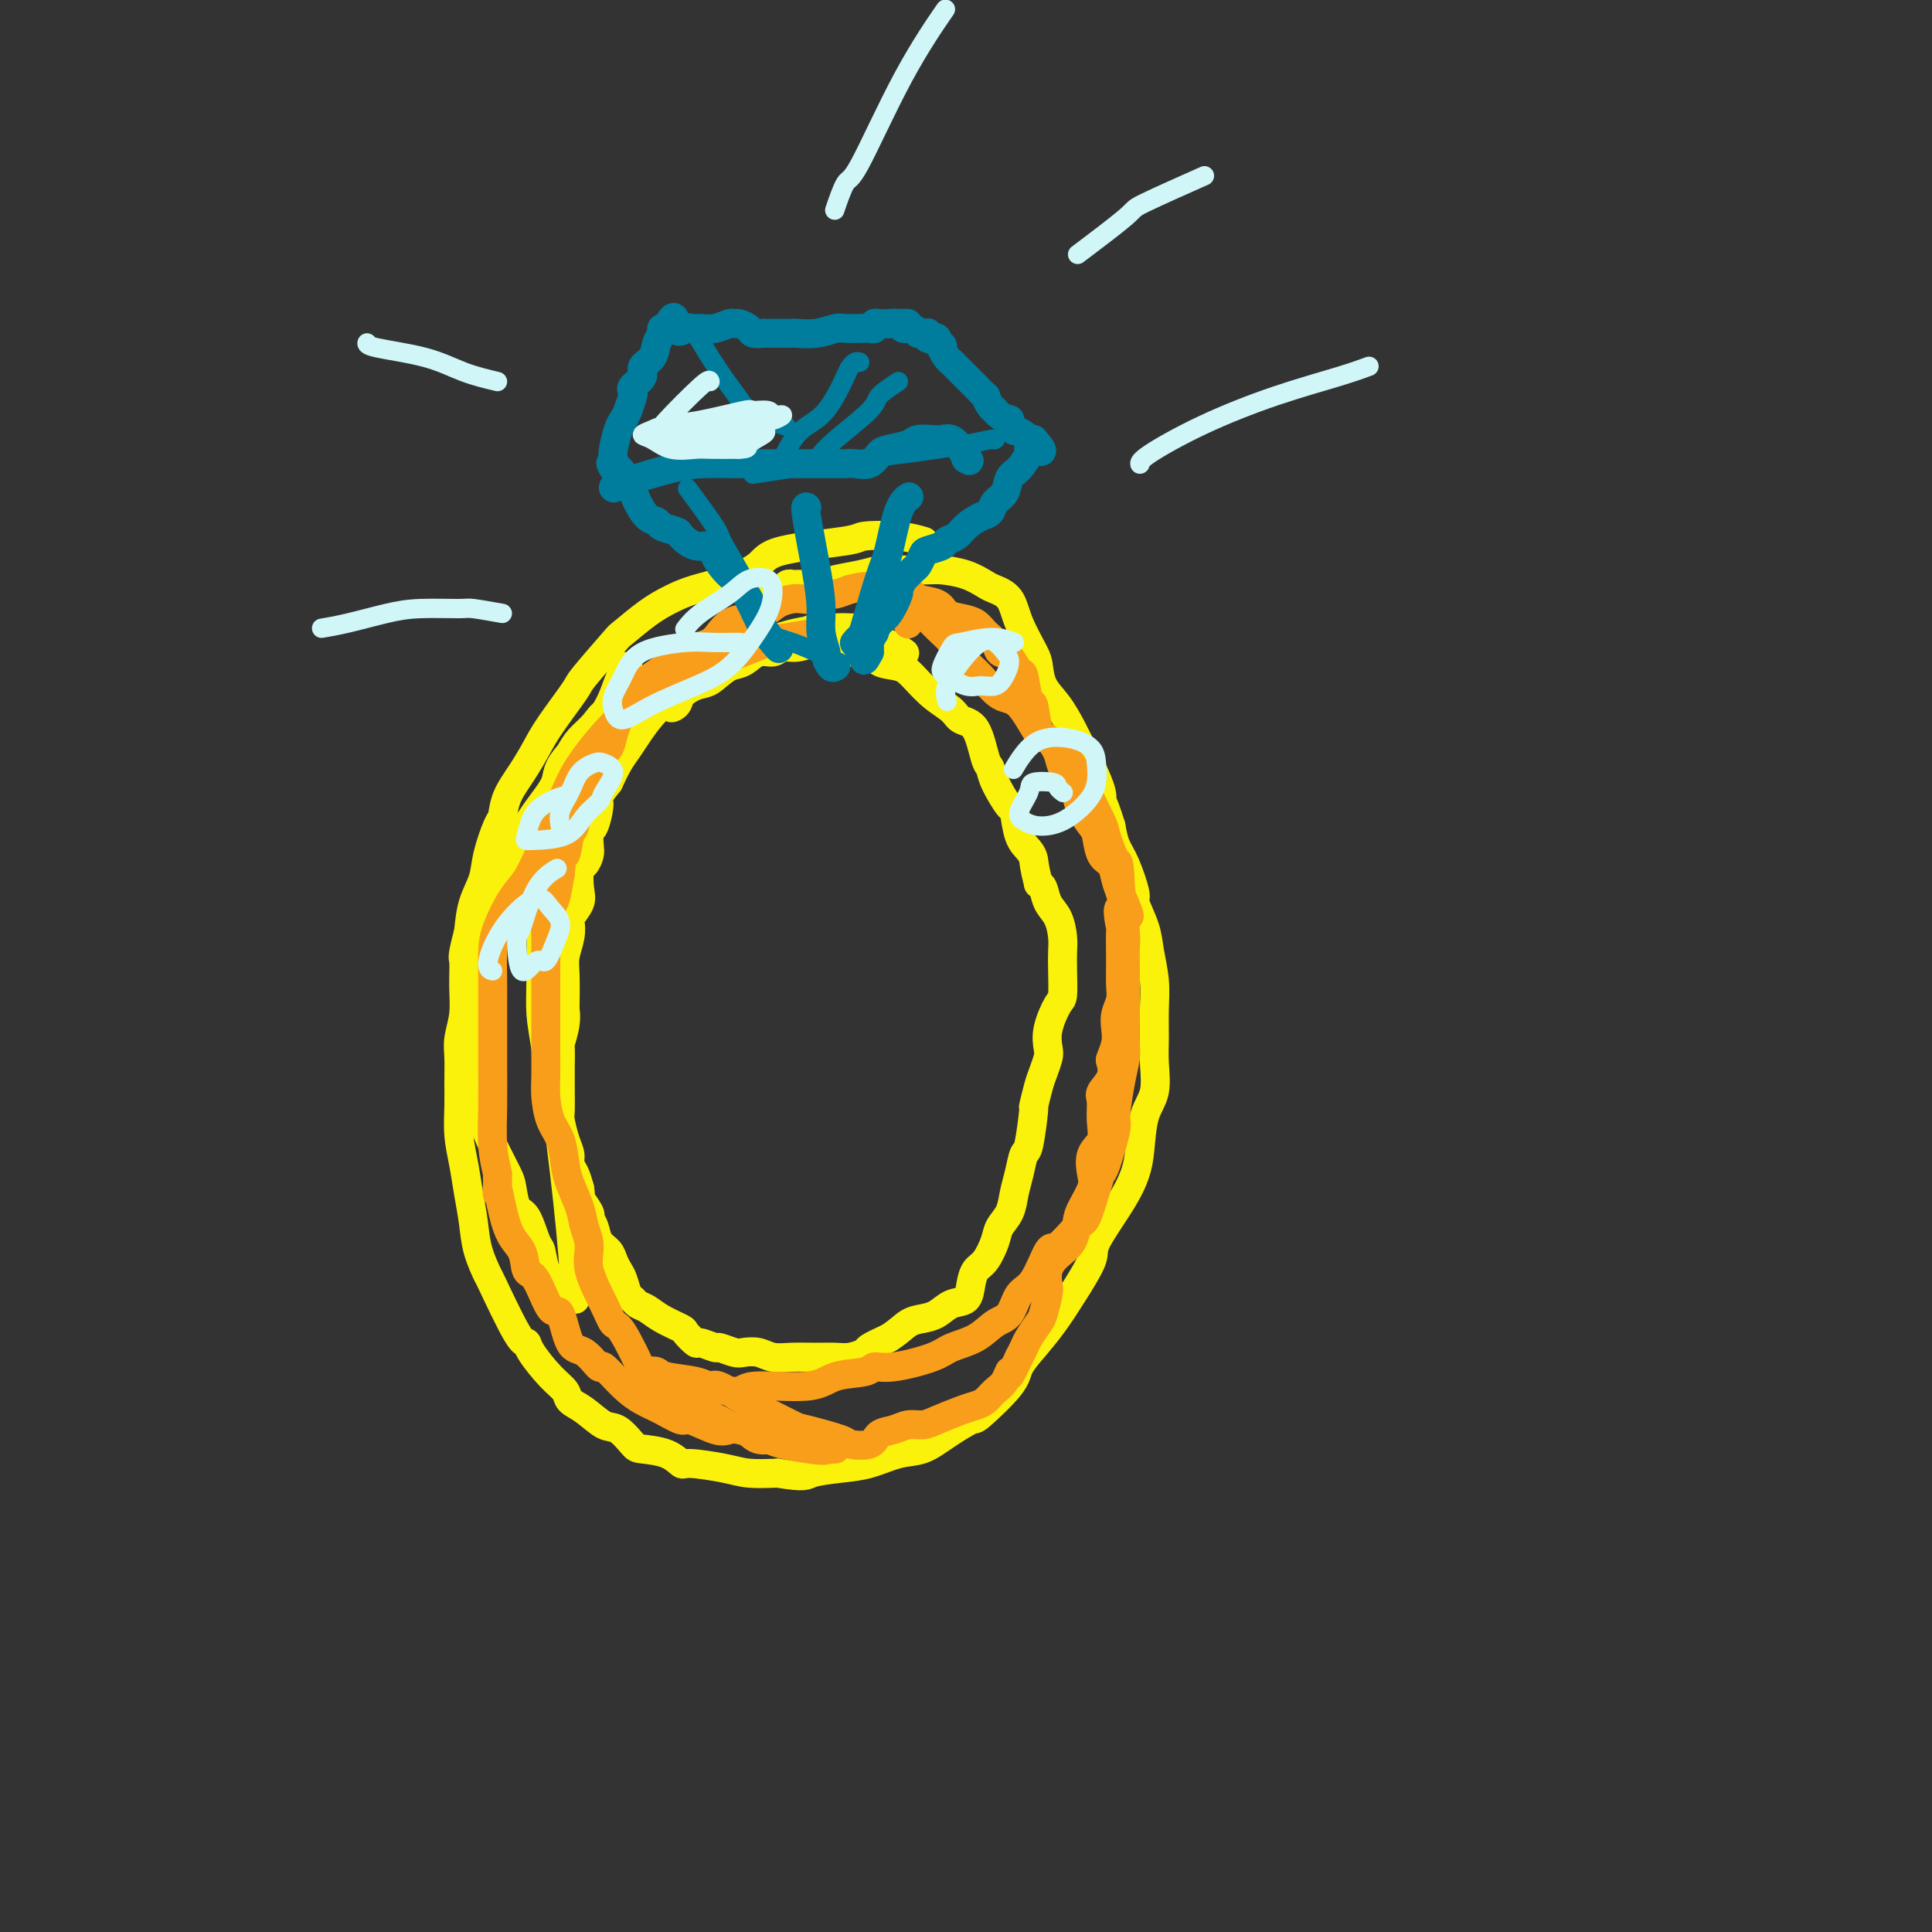 <svg viewBox='0 0 400 400' version='1.1' xmlns='http://www.w3.org/2000/svg' xmlns:xlink='http://www.w3.org/1999/xlink'><rect x="0" y="0" width="400" height="400" fill="#333333" stroke="none"/><g fill='none' stroke='#FBF20B' stroke-width='6' stroke-linecap='round' stroke-linejoin='round'><path d='M191,112c-0.007,-0.002 -0.014,-0.004 0,0c0.014,0.004 0.049,0.015 0,0c-0.049,-0.015 -0.180,-0.054 0,0c0.180,0.054 0.672,0.202 0,0c-0.672,-0.202 -2.509,-0.753 -5,-1c-2.491,-0.247 -5.637,-0.190 -7,0c-1.363,0.190 -0.944,0.512 -4,1c-3.056,0.488 -9.587,1.141 -13,2c-3.413,0.859 -3.709,1.922 -5,3c-1.291,1.078 -3.576,2.170 -6,3c-2.424,0.830 -4.987,1.396 -7,2c-2.013,0.604 -3.475,1.244 -5,2c-1.525,0.756 -3.112,1.626 -5,3c-1.888,1.374 -4.078,3.252 -5,4c-0.922,0.748 -0.578,0.365 -2,2c-1.422,1.635 -4.610,5.286 -6,7c-1.390,1.714 -0.982,1.490 -2,3c-1.018,1.510 -3.463,4.755 -5,7c-1.537,2.245 -2.165,3.490 -3,5c-0.835,1.510 -1.877,3.285 -3,5c-1.123,1.715 -2.327,3.371 -3,5c-0.673,1.629 -0.814,3.231 -1,4c-0.186,0.769 -0.417,0.703 -1,2c-0.583,1.297 -1.517,3.956 -2,6c-0.483,2.044 -0.515,3.473 -1,5c-0.485,1.527 -1.424,3.150 -2,5c-0.576,1.850 -0.788,3.925 -1,6'/><path d='M97,193c-1.460,5.466 -1.109,5.132 -1,6c0.109,0.868 -0.023,2.937 0,5c0.023,2.063 0.203,4.118 0,6c-0.203,1.882 -0.787,3.590 -1,5c-0.213,1.410 -0.054,2.521 0,4c0.054,1.479 0.003,3.324 0,5c-0.003,1.676 0.041,3.181 0,5c-0.041,1.819 -0.167,3.951 0,6c0.167,2.049 0.627,4.015 1,6c0.373,1.985 0.660,3.990 1,6c0.340,2.010 0.735,4.024 1,6c0.265,1.976 0.400,3.912 1,6c0.600,2.088 1.664,4.328 2,5c0.336,0.672 -0.055,-0.224 1,2c1.055,2.224 3.558,7.568 5,10c1.442,2.432 1.824,1.950 2,2c0.176,0.050 0.146,0.631 1,2c0.854,1.369 2.592,3.527 4,5c1.408,1.473 2.487,2.262 3,3c0.513,0.738 0.459,1.423 1,2c0.541,0.577 1.675,1.044 3,2c1.325,0.956 2.840,2.402 4,3c1.160,0.598 1.964,0.350 3,1c1.036,0.650 2.303,2.198 3,3c0.697,0.802 0.822,0.859 2,1c1.178,0.141 3.408,0.367 5,1c1.592,0.633 2.545,1.672 3,2c0.455,0.328 0.411,-0.056 2,0c1.589,0.056 4.813,0.554 7,1c2.187,0.446 3.339,0.842 5,1c1.661,0.158 3.830,0.079 6,0'/><path d='M161,305c5.938,0.981 5.785,0.433 7,0c1.215,-0.433 3.800,-0.751 6,-1c2.200,-0.249 4.016,-0.428 6,-1c1.984,-0.572 4.137,-1.535 6,-2c1.863,-0.465 3.434,-0.431 5,-1c1.566,-0.569 3.125,-1.740 5,-3c1.875,-1.260 4.066,-2.608 5,-3c0.934,-0.392 0.613,0.171 2,-1c1.387,-1.171 4.484,-4.078 6,-6c1.516,-1.922 1.451,-2.861 2,-4c0.549,-1.139 1.712,-2.478 3,-4c1.288,-1.522 2.701,-3.228 4,-5c1.299,-1.772 2.484,-3.611 4,-6c1.516,-2.389 3.362,-5.329 4,-7c0.638,-1.671 0.068,-2.074 1,-4c0.932,-1.926 3.368,-5.373 5,-8c1.632,-2.627 2.462,-4.432 3,-6c0.538,-1.568 0.785,-2.900 1,-5c0.215,-2.100 0.397,-4.969 1,-7c0.603,-2.031 1.627,-3.223 2,-5c0.373,-1.777 0.097,-4.137 0,-6c-0.097,-1.863 -0.013,-3.227 0,-5c0.013,-1.773 -0.043,-3.954 0,-6c0.043,-2.046 0.185,-3.958 0,-6c-0.185,-2.042 -0.696,-4.213 -1,-6c-0.304,-1.787 -0.400,-3.191 -1,-5c-0.600,-1.809 -1.705,-4.023 -2,-5c-0.295,-0.977 0.220,-0.715 0,-2c-0.220,-1.285 -1.175,-4.115 -2,-6c-0.825,-1.885 -1.522,-2.824 -2,-4c-0.478,-1.176 -0.739,-2.588 -1,-4'/><path d='M230,171c-1.871,-6.029 -2.048,-5.101 -2,-5c0.048,0.101 0.320,-0.626 0,-2c-0.320,-1.374 -1.231,-3.395 -2,-5c-0.769,-1.605 -1.397,-2.793 -2,-4c-0.603,-1.207 -1.182,-2.431 -2,-4c-0.818,-1.569 -1.875,-3.482 -3,-5c-1.125,-1.518 -2.317,-2.640 -3,-4c-0.683,-1.360 -0.859,-2.956 -1,-4c-0.141,-1.044 -0.249,-1.536 -1,-3c-0.751,-1.464 -2.145,-3.901 -3,-6c-0.855,-2.099 -1.171,-3.858 -2,-5c-0.829,-1.142 -2.172,-1.665 -3,-2c-0.828,-0.335 -1.142,-0.482 -2,-1c-0.858,-0.518 -2.262,-1.406 -4,-2c-1.738,-0.594 -3.812,-0.892 -5,-1c-1.188,-0.108 -1.492,-0.026 -3,0c-1.508,0.026 -4.220,-0.004 -6,0c-1.780,0.004 -2.628,0.043 -3,0c-0.372,-0.043 -0.266,-0.169 -1,0c-0.734,0.169 -2.307,0.634 -4,1c-1.693,0.366 -3.507,0.634 -5,1c-1.493,0.366 -2.667,0.829 -3,1c-0.333,0.171 0.173,0.050 -1,0c-1.173,-0.050 -4.026,-0.027 -5,0c-0.974,0.027 -0.067,0.060 0,0c0.067,-0.060 -0.704,-0.212 -1,0c-0.296,0.212 -0.118,0.788 0,1c0.118,0.212 0.177,0.061 0,0c-0.177,-0.061 -0.588,-0.030 -1,0'/><path d='M162,122c-5.510,1.011 -2.787,1.539 -2,2c0.787,0.461 -0.364,0.856 -1,1c-0.636,0.144 -0.758,0.039 -1,0c-0.242,-0.039 -0.604,-0.010 -1,0c-0.396,0.010 -0.828,0.003 -1,0c-0.172,-0.003 -0.086,-0.001 0,0'/><path d='M187,135c0.024,0.016 0.048,0.032 0,0c-0.048,-0.032 -0.168,-0.114 0,0c0.168,0.114 0.626,0.422 0,0c-0.626,-0.422 -2.334,-1.573 -4,-2c-1.666,-0.427 -3.290,-0.130 -5,0c-1.710,0.130 -3.507,0.092 -5,0c-1.493,-0.092 -2.682,-0.237 -4,0c-1.318,0.237 -2.764,0.855 -4,1c-1.236,0.145 -2.260,-0.183 -3,0c-0.740,0.183 -1.195,0.876 -2,1c-0.805,0.124 -1.958,-0.322 -3,0c-1.042,0.322 -1.971,1.411 -3,2c-1.029,0.589 -2.158,0.677 -3,1c-0.842,0.323 -1.395,0.879 -2,1c-0.605,0.121 -1.260,-0.194 -2,0c-0.740,0.194 -1.564,0.896 -2,1c-0.436,0.104 -0.482,-0.391 -1,0c-0.518,0.391 -1.506,1.668 -2,2c-0.494,0.332 -0.492,-0.280 -1,0c-0.508,0.280 -1.525,1.454 -2,2c-0.475,0.546 -0.406,0.466 -1,1c-0.594,0.534 -1.850,1.682 -3,3c-1.150,1.318 -2.195,2.807 -3,4c-0.805,1.193 -1.371,2.090 -2,3c-0.629,0.910 -1.323,1.831 -2,3c-0.677,1.169 -1.339,2.584 -2,4'/><path d='M126,162c-3.193,4.011 -2.175,3.038 -2,4c0.175,0.962 -0.492,3.859 -1,5c-0.508,1.141 -0.858,0.527 -1,1c-0.142,0.473 -0.077,2.035 0,3c0.077,0.965 0.166,1.335 0,2c-0.166,0.665 -0.588,1.625 -1,2c-0.412,0.375 -0.815,0.165 -1,1c-0.185,0.835 -0.154,2.715 0,4c0.154,1.285 0.430,1.975 0,3c-0.430,1.025 -1.565,2.385 -2,3c-0.435,0.615 -0.169,0.484 0,1c0.169,0.516 0.241,1.677 0,3c-0.241,1.323 -0.796,2.807 -1,4c-0.204,1.193 -0.059,2.096 0,4c0.059,1.904 0.030,4.808 0,6c-0.030,1.192 -0.061,0.673 0,1c0.061,0.327 0.212,1.501 0,3c-0.212,1.499 -0.789,3.323 -1,4c-0.211,0.677 -0.057,0.206 0,1c0.057,0.794 0.015,2.854 0,4c-0.015,1.146 -0.005,1.379 0,2c0.005,0.621 0.004,1.629 0,2c-0.004,0.371 -0.011,0.105 0,1c0.011,0.895 0.041,2.950 0,4c-0.041,1.050 -0.152,1.096 0,2c0.152,0.904 0.565,2.668 1,4c0.435,1.332 0.890,2.233 1,3c0.110,0.767 -0.124,1.399 0,2c0.124,0.601 0.607,1.172 1,2c0.393,0.828 0.697,1.914 1,3'/><path d='M120,246c0.494,2.757 -0.272,1.648 0,2c0.272,0.352 1.582,2.163 2,3c0.418,0.837 -0.057,0.699 0,1c0.057,0.301 0.645,1.039 1,2c0.355,0.961 0.476,2.143 1,3c0.524,0.857 1.450,1.389 2,2c0.550,0.611 0.725,1.301 1,2c0.275,0.699 0.650,1.406 1,2c0.350,0.594 0.674,1.076 1,2c0.326,0.924 0.655,2.292 1,3c0.345,0.708 0.706,0.757 1,1c0.294,0.243 0.522,0.680 1,1c0.478,0.320 1.207,0.524 2,1c0.793,0.476 1.649,1.223 3,2c1.351,0.777 3.196,1.585 4,2c0.804,0.415 0.567,0.436 1,1c0.433,0.564 1.538,1.672 2,2c0.462,0.328 0.283,-0.122 1,0c0.717,0.122 2.331,0.816 3,1c0.669,0.184 0.394,-0.143 1,0c0.606,0.143 2.093,0.756 3,1c0.907,0.244 1.236,0.118 2,0c0.764,-0.118 1.965,-0.228 3,0c1.035,0.228 1.904,0.794 3,1c1.096,0.206 2.420,0.052 4,0c1.580,-0.052 3.415,-0.002 5,0c1.585,0.002 2.919,-0.044 4,0c1.081,0.044 1.908,0.177 3,0c1.092,-0.177 2.448,-0.663 3,-1c0.552,-0.337 0.301,-0.525 1,-1c0.699,-0.475 2.350,-1.238 4,-2'/><path d='M184,277c2.000,-1.246 3.002,-2.360 4,-3c0.998,-0.640 1.994,-0.807 3,-1c1.006,-0.193 2.023,-0.412 3,-1c0.977,-0.588 1.914,-1.545 3,-2c1.086,-0.455 2.323,-0.408 3,-1c0.677,-0.592 0.796,-1.824 1,-3c0.204,-1.176 0.492,-2.295 1,-3c0.508,-0.705 1.235,-0.996 2,-2c0.765,-1.004 1.567,-2.721 2,-4c0.433,-1.279 0.497,-2.119 1,-3c0.503,-0.881 1.444,-1.802 2,-3c0.556,-1.198 0.727,-2.673 1,-4c0.273,-1.327 0.647,-2.506 1,-4c0.353,-1.494 0.686,-3.303 1,-4c0.314,-0.697 0.609,-0.283 1,-2c0.391,-1.717 0.879,-5.566 1,-7c0.121,-1.434 -0.125,-0.452 0,-1c0.125,-0.548 0.620,-2.626 1,-4c0.380,-1.374 0.644,-2.042 1,-3c0.356,-0.958 0.803,-2.204 1,-3c0.197,-0.796 0.144,-1.143 0,-2c-0.144,-0.857 -0.378,-2.225 0,-4c0.378,-1.775 1.370,-3.958 2,-5c0.630,-1.042 0.899,-0.943 1,-2c0.101,-1.057 0.034,-3.269 0,-5c-0.034,-1.731 -0.037,-2.982 0,-4c0.037,-1.018 0.112,-1.803 0,-3c-0.112,-1.197 -0.411,-2.805 -1,-4c-0.589,-1.195 -1.466,-1.975 -2,-3c-0.534,-1.025 -0.724,-2.293 -1,-3c-0.276,-0.707 -0.638,-0.854 -1,-1'/><path d='M215,183c-0.968,-3.823 -0.887,-4.379 -1,-5c-0.113,-0.621 -0.419,-1.307 -1,-2c-0.581,-0.693 -1.437,-1.394 -2,-3c-0.563,-1.606 -0.833,-4.117 -1,-5c-0.167,-0.883 -0.232,-0.138 -1,-1c-0.768,-0.862 -2.240,-3.329 -3,-5c-0.760,-1.671 -0.807,-2.544 -1,-3c-0.193,-0.456 -0.533,-0.494 -1,-2c-0.467,-1.506 -1.063,-4.480 -2,-6c-0.937,-1.520 -2.216,-1.588 -3,-2c-0.784,-0.412 -1.072,-1.170 -2,-2c-0.928,-0.830 -2.497,-1.733 -4,-3c-1.503,-1.267 -2.940,-2.899 -4,-4c-1.060,-1.101 -1.742,-1.671 -3,-2c-1.258,-0.329 -3.091,-0.418 -4,-1c-0.909,-0.582 -0.894,-1.659 -2,-2c-1.106,-0.341 -3.334,0.052 -5,0c-1.666,-0.052 -2.770,-0.549 -4,-1c-1.230,-0.451 -2.584,-0.855 -4,-1c-1.416,-0.145 -2.893,-0.031 -4,0c-1.107,0.031 -1.845,-0.020 -3,0c-1.155,0.020 -2.727,0.113 -4,0c-1.273,-0.113 -2.245,-0.432 -3,0c-0.755,0.432 -1.291,1.615 -2,2c-0.709,0.385 -1.589,-0.028 -2,0c-0.411,0.028 -0.352,0.498 -1,1c-0.648,0.502 -2.002,1.038 -3,2c-0.998,0.962 -1.639,2.351 -2,3c-0.361,0.649 -0.443,0.559 -1,1c-0.557,0.441 -1.588,1.412 -2,2c-0.412,0.588 -0.206,0.794 0,1'/><path d='M140,145c-2.033,2.174 -0.616,1.607 0,1c0.616,-0.607 0.432,-1.256 1,-2c0.568,-0.744 1.887,-1.584 3,-2c1.113,-0.416 2.020,-0.409 3,-1c0.980,-0.591 2.032,-1.780 4,-3c1.968,-1.220 4.853,-2.470 6,-3c1.147,-0.530 0.556,-0.338 2,-1c1.444,-0.662 4.925,-2.177 7,-3c2.075,-0.823 2.746,-0.952 4,-1c1.254,-0.048 3.092,-0.013 4,0c0.908,0.013 0.885,0.003 1,0c0.115,-0.003 0.367,-0.001 1,0c0.633,0.001 1.645,0.000 2,0c0.355,-0.000 0.052,-0.001 0,0c-0.052,0.001 0.148,0.002 0,0c-0.148,-0.002 -0.643,-0.007 -1,0c-0.357,0.007 -0.575,0.028 -1,0c-0.425,-0.028 -1.055,-0.104 -3,0c-1.945,0.104 -5.203,0.388 -8,1c-2.797,0.612 -5.132,1.554 -7,2c-1.868,0.446 -3.269,0.398 -5,1c-1.731,0.602 -3.790,1.855 -6,3c-2.210,1.145 -4.569,2.182 -7,3c-2.431,0.818 -4.934,1.415 -6,2c-1.066,0.585 -0.694,1.157 -2,2c-1.306,0.843 -4.288,1.958 -6,3c-1.712,1.042 -2.153,2.011 -3,3c-0.847,0.989 -2.099,1.997 -3,3c-0.901,1.003 -1.450,2.002 -2,3'/><path d='M118,156c-2.971,3.254 -2.400,4.388 -3,6c-0.600,1.612 -2.373,3.702 -4,6c-1.627,2.298 -3.109,4.803 -4,7c-0.891,2.197 -1.191,4.087 -2,6c-0.809,1.913 -2.126,3.848 -3,5c-0.874,1.152 -1.306,1.520 -2,4c-0.694,2.480 -1.651,7.071 -2,10c-0.349,2.929 -0.090,4.194 0,6c0.090,1.806 0.013,4.152 0,6c-0.013,1.848 0.040,3.198 0,5c-0.040,1.802 -0.172,4.055 0,6c0.172,1.945 0.648,3.583 1,5c0.352,1.417 0.580,2.615 1,4c0.420,1.385 1.032,2.959 2,5c0.968,2.041 2.290,4.551 3,6c0.710,1.449 0.806,1.839 1,3c0.194,1.161 0.485,3.095 1,4c0.515,0.905 1.255,0.783 2,2c0.745,1.217 1.494,3.773 2,5c0.506,1.227 0.770,1.125 1,2c0.230,0.875 0.425,2.727 1,4c0.575,1.273 1.531,1.967 2,2c0.469,0.033 0.452,-0.596 1,0c0.548,0.596 1.662,2.418 2,3c0.338,0.582 -0.101,-0.074 0,0c0.101,0.074 0.743,0.878 1,1c0.257,0.122 0.128,-0.439 0,-1'/><path d='M119,268c0.071,-8.133 -2.752,-30.965 -4,-40c-1.248,-9.035 -0.923,-4.273 -1,-4c-0.077,0.273 -0.557,-3.945 -1,-7c-0.443,-3.055 -0.849,-4.948 -1,-7c-0.151,-2.052 -0.047,-4.262 0,-8c0.047,-3.738 0.038,-9.004 0,-11c-0.038,-1.996 -0.106,-0.723 0,-3c0.106,-2.277 0.384,-8.105 1,-12c0.616,-3.895 1.569,-5.856 3,-9c1.431,-3.144 3.341,-7.469 5,-11c1.659,-3.531 3.068,-6.267 4,-8c0.932,-1.733 1.388,-2.464 2,-4c0.612,-1.536 1.381,-3.875 2,-5c0.619,-1.125 1.090,-1.034 1,-1c-0.090,0.034 -0.740,0.010 -1,0c-0.260,-0.010 -0.130,-0.005 0,0'/></g>
<g fill='none' stroke='#F99E1B' stroke-width='6' stroke-linecap='round' stroke-linejoin='round'><path d='M169,131c0.631,-0.112 1.262,-0.224 0,0c-1.262,0.224 -4.416,0.783 -6,1c-1.584,0.217 -1.598,0.091 -4,1c-2.402,0.909 -7.191,2.855 -10,4c-2.809,1.145 -3.636,1.491 -5,2c-1.364,0.509 -3.264,1.181 -5,2c-1.736,0.819 -3.307,1.784 -5,3c-1.693,1.216 -3.506,2.683 -5,4c-1.494,1.317 -2.668,2.486 -4,4c-1.332,1.514 -2.821,3.375 -4,5c-1.179,1.625 -2.048,3.016 -3,5c-0.952,1.984 -1.989,4.561 -3,7c-1.011,2.439 -1.998,4.740 -3,7c-1.002,2.260 -2.020,4.477 -3,6c-0.980,1.523 -1.923,2.351 -3,4c-1.077,1.649 -2.289,4.120 -3,6c-0.711,1.880 -0.923,3.168 -1,5c-0.077,1.832 -0.021,4.209 0,6c0.021,1.791 0.005,2.995 0,5c-0.005,2.005 0.001,4.811 0,7c-0.001,2.189 -0.011,3.762 0,6c0.011,2.238 0.041,5.141 0,8c-0.041,2.859 -0.155,5.674 0,8c0.155,2.326 0.577,4.163 1,6'/><path d='M103,243c0.079,7.374 -0.223,2.811 0,3c0.223,0.189 0.969,5.132 2,8c1.031,2.868 2.345,3.663 3,5c0.655,1.337 0.650,3.217 1,4c0.350,0.783 1.055,0.469 2,2c0.945,1.531 2.131,4.906 3,6c0.869,1.094 1.421,-0.092 2,1c0.579,1.092 1.186,4.463 2,6c0.814,1.537 1.834,1.241 3,2c1.166,0.759 2.478,2.573 3,3c0.522,0.427 0.256,-0.533 1,0c0.744,0.533 2.500,2.557 4,4c1.500,1.443 2.744,2.303 4,3c1.256,0.697 2.524,1.231 4,2c1.476,0.769 3.161,1.773 4,2c0.839,0.227 0.832,-0.324 2,0c1.168,0.324 3.512,1.522 5,2c1.488,0.478 2.122,0.237 3,0c0.878,-0.237 2.001,-0.471 3,0c0.999,0.471 1.876,1.647 3,2c1.124,0.353 2.496,-0.116 4,0c1.504,0.116 3.139,0.816 4,1c0.861,0.184 0.946,-0.147 2,0c1.054,0.147 3.075,0.771 4,1c0.925,0.229 0.753,0.061 1,0c0.247,-0.061 0.913,-0.016 1,0c0.087,0.016 -0.404,0.005 -1,0c-0.596,-0.005 -1.298,-0.002 -2,0'/><path d='M170,300c2.849,0.813 -4.530,-0.153 -8,-1c-3.470,-0.847 -3.031,-1.575 -4,-2c-0.969,-0.425 -3.347,-0.546 -5,-1c-1.653,-0.454 -2.583,-1.242 -4,-2c-1.417,-0.758 -3.321,-1.486 -5,-2c-1.679,-0.514 -3.132,-0.815 -5,-2c-1.868,-1.185 -4.151,-3.255 -5,-4c-0.849,-0.745 -0.263,-0.166 -1,-2c-0.737,-1.834 -2.795,-6.083 -4,-8c-1.205,-1.917 -1.556,-1.503 -2,-2c-0.444,-0.497 -0.983,-1.906 -2,-4c-1.017,-2.094 -2.514,-4.875 -3,-7c-0.486,-2.125 0.038,-3.596 0,-5c-0.038,-1.404 -0.639,-2.742 -1,-4c-0.361,-1.258 -0.481,-2.435 -1,-4c-0.519,-1.565 -1.435,-3.517 -2,-5c-0.565,-1.483 -0.778,-2.496 -1,-4c-0.222,-1.504 -0.452,-3.500 -1,-5c-0.548,-1.500 -1.415,-2.504 -2,-4c-0.585,-1.496 -0.889,-3.483 -1,-5c-0.111,-1.517 -0.030,-2.565 0,-4c0.030,-1.435 0.008,-3.257 0,-5c-0.008,-1.743 -0.002,-3.405 0,-5c0.002,-1.595 -0.000,-3.122 0,-5c0.000,-1.878 0.003,-4.107 0,-5c-0.003,-0.893 -0.012,-0.449 0,-2c0.012,-1.551 0.045,-5.095 0,-7c-0.045,-1.905 -0.167,-2.170 0,-3c0.167,-0.830 0.622,-2.223 1,-3c0.378,-0.777 0.679,-0.936 1,-2c0.321,-1.064 0.660,-3.032 1,-5'/><path d='M116,181c0.644,-7.793 0.754,-4.275 1,-4c0.246,0.275 0.630,-2.691 1,-4c0.370,-1.309 0.728,-0.959 1,-2c0.272,-1.041 0.458,-3.471 1,-5c0.542,-1.529 1.441,-2.156 2,-3c0.559,-0.844 0.780,-1.905 1,-3c0.220,-1.095 0.440,-2.223 1,-3c0.560,-0.777 1.460,-1.202 2,-2c0.540,-0.798 0.719,-1.970 1,-3c0.281,-1.030 0.662,-1.917 1,-3c0.338,-1.083 0.632,-2.360 1,-3c0.368,-0.640 0.808,-0.643 1,-1c0.192,-0.357 0.135,-1.069 1,-2c0.865,-0.931 2.654,-2.081 4,-3c1.346,-0.919 2.251,-1.608 3,-2c0.749,-0.392 1.341,-0.489 2,-1c0.659,-0.511 1.383,-1.436 2,-2c0.617,-0.564 1.126,-0.767 2,-1c0.874,-0.233 2.114,-0.495 3,-1c0.886,-0.505 1.419,-1.252 2,-2c0.581,-0.748 1.209,-1.496 2,-2c0.791,-0.504 1.744,-0.762 3,-1c1.256,-0.238 2.814,-0.455 4,-1c1.186,-0.545 1.999,-1.418 3,-2c1.001,-0.582 2.189,-0.873 3,-1c0.811,-0.127 1.245,-0.089 2,0c0.755,0.089 1.831,0.230 3,0c1.169,-0.230 2.430,-0.831 3,-1c0.570,-0.169 0.449,0.095 1,0c0.551,-0.095 1.776,-0.547 3,-1'/><path d='M176,122c4.449,-1.082 3.070,-0.287 3,0c-0.070,0.287 1.169,0.066 2,0c0.831,-0.066 1.256,0.023 2,0c0.744,-0.023 1.809,-0.157 3,0c1.191,0.157 2.510,0.606 3,1c0.490,0.394 0.151,0.735 1,1c0.849,0.265 2.884,0.455 4,1c1.116,0.545 1.311,1.444 2,2c0.689,0.556 1.871,0.769 3,1c1.129,0.231 2.203,0.479 3,1c0.797,0.521 1.316,1.314 2,2c0.684,0.686 1.531,1.265 2,2c0.469,0.735 0.559,1.628 1,2c0.441,0.372 1.232,0.225 2,1c0.768,0.775 1.515,2.474 2,3c0.485,0.526 0.710,-0.120 1,1c0.290,1.120 0.645,4.008 1,5c0.355,0.992 0.710,0.089 1,1c0.290,0.911 0.515,3.636 1,5c0.485,1.364 1.229,1.365 2,2c0.771,0.635 1.567,1.902 2,3c0.433,1.098 0.501,2.028 1,3c0.499,0.972 1.429,1.988 2,3c0.571,1.012 0.782,2.022 1,3c0.218,0.978 0.443,1.924 1,3c0.557,1.076 1.444,2.283 2,3c0.556,0.717 0.779,0.943 1,2c0.221,1.057 0.441,2.943 1,4c0.559,1.057 1.458,1.285 2,2c0.542,0.715 0.726,1.919 1,3c0.274,1.081 0.637,2.041 1,3'/><path d='M232,185c3.558,8.012 0.953,3.543 0,3c-0.953,-0.543 -0.254,2.840 0,4c0.254,1.160 0.064,0.095 0,1c-0.064,0.905 -0.003,3.778 0,6c0.003,2.222 -0.051,3.791 0,5c0.051,1.209 0.206,2.058 0,3c-0.206,0.942 -0.774,1.977 -1,3c-0.226,1.023 -0.111,2.034 0,3c0.111,0.966 0.218,1.887 0,3c-0.218,1.113 -0.762,2.418 -1,3c-0.238,0.582 -0.169,0.441 0,1c0.169,0.559 0.440,1.819 0,3c-0.440,1.181 -1.589,2.282 -2,3c-0.411,0.718 -0.082,1.053 0,2c0.082,0.947 -0.081,2.507 0,4c0.081,1.493 0.407,2.921 0,4c-0.407,1.079 -1.549,1.810 -2,3c-0.451,1.190 -0.213,2.839 0,4c0.213,1.161 0.402,1.833 0,3c-0.402,1.167 -1.393,2.829 -2,4c-0.607,1.171 -0.828,1.851 -1,3c-0.172,1.149 -0.294,2.767 -1,4c-0.706,1.233 -1.996,2.081 -3,3c-1.004,0.919 -1.721,1.908 -2,3c-0.279,1.092 -0.120,2.288 0,3c0.120,0.712 0.201,0.939 0,2c-0.201,1.061 -0.684,2.956 -1,4c-0.316,1.044 -0.466,1.239 -1,2c-0.534,0.761 -1.451,2.090 -2,3c-0.549,0.910 -0.728,1.403 -1,2c-0.272,0.597 -0.636,1.299 -1,2'/><path d='M211,281c-2.738,5.997 -2.084,3.491 -2,3c0.084,-0.491 -0.401,1.033 -1,2c-0.599,0.967 -1.312,1.376 -2,2c-0.688,0.624 -1.352,1.464 -2,2c-0.648,0.536 -1.279,0.770 -2,1c-0.721,0.230 -1.533,0.457 -3,1c-1.467,0.543 -3.591,1.401 -5,2c-1.409,0.599 -2.104,0.938 -3,1c-0.896,0.062 -1.992,-0.155 -3,0c-1.008,0.155 -1.927,0.681 -3,1c-1.073,0.319 -2.298,0.432 -3,1c-0.702,0.568 -0.880,1.591 -2,2c-1.120,0.409 -3.181,0.205 -4,0c-0.819,-0.205 -0.394,-0.409 -2,-1c-1.606,-0.591 -5.242,-1.567 -7,-2c-1.758,-0.433 -1.636,-0.322 -3,-1c-1.364,-0.678 -4.213,-2.146 -6,-3c-1.787,-0.854 -2.510,-1.093 -4,-2c-1.490,-0.907 -3.746,-2.481 -5,-3c-1.254,-0.519 -1.505,0.018 -2,0c-0.495,-0.018 -1.234,-0.590 -3,-1c-1.766,-0.410 -4.558,-0.657 -6,-1c-1.442,-0.343 -1.533,-0.783 -2,-1c-0.467,-0.217 -1.310,-0.213 -1,0c0.310,0.213 1.774,0.634 3,1c1.226,0.366 2.215,0.675 3,1c0.785,0.325 1.367,0.664 3,1c1.633,0.336 4.316,0.668 7,1'/><path d='M151,288c3.013,0.363 2.546,-0.730 5,-1c2.454,-0.270 7.828,0.283 11,0c3.172,-0.283 4.141,-1.402 6,-2c1.859,-0.598 4.607,-0.674 6,-1c1.393,-0.326 1.433,-0.901 2,-1c0.567,-0.099 1.663,0.279 4,0c2.337,-0.279 5.914,-1.213 8,-2c2.086,-0.787 2.680,-1.426 4,-2c1.320,-0.574 3.368,-1.084 5,-2c1.632,-0.916 2.850,-2.240 4,-3c1.150,-0.760 2.231,-0.956 3,-2c0.769,-1.044 1.225,-2.935 2,-4c0.775,-1.065 1.870,-1.303 3,-3c1.130,-1.697 2.295,-4.853 3,-6c0.705,-1.147 0.949,-0.287 2,-1c1.051,-0.713 2.910,-3.001 4,-4c1.090,-0.999 1.410,-0.709 2,-2c0.590,-1.291 1.450,-4.162 2,-6c0.550,-1.838 0.791,-2.644 1,-3c0.209,-0.356 0.385,-0.262 1,-2c0.615,-1.738 1.667,-5.306 2,-7c0.333,-1.694 -0.054,-1.512 0,-3c0.054,-1.488 0.551,-4.645 1,-7c0.449,-2.355 0.852,-3.909 1,-5c0.148,-1.091 0.040,-1.719 0,-3c-0.040,-1.281 -0.014,-3.216 0,-6c0.014,-2.784 0.014,-6.416 0,-9c-0.014,-2.584 -0.042,-4.119 0,-5c0.042,-0.881 0.155,-1.109 0,-3c-0.155,-1.891 -0.577,-5.446 -1,-9'/><path d='M232,184c-0.261,-6.489 -0.413,-5.210 -1,-6c-0.587,-0.790 -1.607,-3.649 -2,-5c-0.393,-1.351 -0.158,-1.193 -1,-3c-0.842,-1.807 -2.759,-5.577 -4,-8c-1.241,-2.423 -1.804,-3.497 -3,-5c-1.196,-1.503 -3.023,-3.435 -4,-4c-0.977,-0.565 -1.104,0.237 -2,-1c-0.896,-1.237 -2.561,-4.512 -4,-6c-1.439,-1.488 -2.653,-1.188 -4,-2c-1.347,-0.812 -2.826,-2.736 -4,-4c-1.174,-1.264 -2.044,-1.869 -3,-3c-0.956,-1.131 -1.997,-2.787 -3,-4c-1.003,-1.213 -1.967,-1.984 -3,-3c-1.033,-1.016 -2.133,-2.279 -3,-3c-0.867,-0.721 -1.500,-0.900 -2,-1c-0.500,-0.100 -0.866,-0.119 -1,0c-0.134,0.119 -0.036,0.378 0,1c0.036,0.622 0.010,1.606 0,2c-0.010,0.394 -0.005,0.197 0,0'/></g>
<g fill='none' stroke='#007C9C' stroke-width='6' stroke-linecap='round' stroke-linejoin='round'><path d='M161,134c-0.072,-0.081 -0.145,-0.161 0,0c0.145,0.161 0.506,0.564 0,0c-0.506,-0.564 -1.880,-2.094 -3,-4c-1.120,-1.906 -1.986,-4.189 -3,-6c-1.014,-1.811 -2.175,-3.149 -3,-4c-0.825,-0.851 -1.314,-1.216 -2,-2c-0.686,-0.784 -1.568,-1.989 -2,-3c-0.432,-1.011 -0.414,-1.829 -1,-2c-0.586,-0.171 -1.777,0.304 -3,0c-1.223,-0.304 -2.477,-1.389 -3,-2c-0.523,-0.611 -0.315,-0.748 -1,-1c-0.685,-0.252 -2.262,-0.618 -3,-1c-0.738,-0.382 -0.637,-0.779 -1,-1c-0.363,-0.221 -1.192,-0.267 -2,-1c-0.808,-0.733 -1.597,-2.152 -2,-3c-0.403,-0.848 -0.420,-1.125 -1,-2c-0.580,-0.875 -1.722,-2.348 -2,-3c-0.278,-0.652 0.310,-0.483 0,-1c-0.310,-0.517 -1.517,-1.719 -2,-2c-0.483,-0.281 -0.241,0.360 0,1'/><path d='M127,97c-1.086,-1.730 -0.302,-1.054 0,-1c0.302,0.054 0.122,-0.512 0,-1c-0.122,-0.488 -0.187,-0.898 0,-2c0.187,-1.102 0.625,-2.897 1,-4c0.375,-1.103 0.687,-1.513 1,-2c0.313,-0.487 0.628,-1.050 1,-2c0.372,-0.950 0.802,-2.285 1,-3c0.198,-0.715 0.165,-0.809 0,-1c-0.165,-0.191 -0.462,-0.477 0,-1c0.462,-0.523 1.683,-1.281 2,-2c0.317,-0.719 -0.270,-1.398 0,-2c0.270,-0.602 1.395,-1.128 2,-2c0.605,-0.872 0.688,-2.089 1,-3c0.312,-0.911 0.853,-1.514 1,-2c0.147,-0.486 -0.101,-0.853 0,-1c0.101,-0.147 0.550,-0.073 1,0'/><path d='M138,68c2.044,-4.486 1.652,-1.201 2,0c0.348,1.201 1.434,0.318 2,0c0.566,-0.318 0.610,-0.071 1,0c0.390,0.071 1.126,-0.034 2,0c0.874,0.034 1.888,0.208 3,0c1.112,-0.208 2.324,-0.798 3,-1c0.676,-0.202 0.816,-0.016 1,0c0.184,0.016 0.413,-0.139 1,0c0.587,0.139 1.534,0.573 2,1c0.466,0.427 0.453,0.846 1,1c0.547,0.154 1.655,0.041 2,0c0.345,-0.041 -0.072,-0.011 0,0c0.072,0.011 0.633,0.003 1,0c0.367,-0.003 0.541,0.000 1,0c0.459,-0.000 1.205,-0.004 2,0c0.795,0.004 1.641,0.015 2,0c0.359,-0.015 0.233,-0.057 1,0c0.767,0.057 2.428,0.211 4,0c1.572,-0.211 3.055,-0.789 4,-1c0.945,-0.211 1.353,-0.056 2,0c0.647,0.056 1.532,0.011 2,0c0.468,-0.011 0.520,0.011 1,0c0.480,-0.011 1.390,-0.056 2,0c0.610,0.056 0.920,0.211 1,0c0.080,-0.211 -0.071,-0.789 0,-1c0.071,-0.211 0.365,-0.057 1,0c0.635,0.057 1.610,0.016 2,0c0.390,-0.016 0.195,-0.008 0,0'/><path d='M184,67c7.291,-0.137 2.517,0.020 1,0c-1.517,-0.020 0.223,-0.216 1,0c0.777,0.216 0.590,0.843 1,1c0.410,0.157 1.416,-0.155 2,0c0.584,0.155 0.744,0.777 1,1c0.256,0.223 0.607,0.046 1,0c0.393,-0.046 0.827,0.040 1,0c0.173,-0.040 0.085,-0.204 0,0c-0.085,0.204 -0.167,0.776 0,1c0.167,0.224 0.583,0.099 1,0c0.417,-0.099 0.833,-0.171 1,0c0.167,0.171 0.083,0.586 0,1'/><path d='M194,71c1.725,0.736 1.039,0.577 1,1c-0.039,0.423 0.571,1.427 1,2c0.429,0.573 0.677,0.716 1,1c0.323,0.284 0.721,0.711 1,1c0.279,0.289 0.438,0.440 1,1c0.562,0.560 1.526,1.530 2,2c0.474,0.470 0.456,0.441 1,1c0.544,0.559 1.648,1.705 2,2c0.352,0.295 -0.050,-0.261 0,0c0.050,0.261 0.551,1.341 1,2c0.449,0.659 0.846,0.899 1,1c0.154,0.101 0.064,0.063 0,0c-0.064,-0.063 -0.104,-0.153 0,0c0.104,0.153 0.352,0.548 1,1c0.648,0.452 1.697,0.961 2,1c0.303,0.039 -0.139,-0.392 0,0c0.139,0.392 0.859,1.608 1,2c0.141,0.392 -0.298,-0.038 0,0c0.298,0.038 1.334,0.546 2,1c0.666,0.454 0.962,0.854 1,1c0.038,0.146 -0.182,0.039 0,0c0.182,-0.039 0.766,-0.011 1,0c0.234,0.011 0.117,0.006 0,0'/><path d='M214,91c3.161,3.552 1.064,2.431 0,2c-1.064,-0.431 -1.096,-0.172 -1,0c0.096,0.172 0.320,0.258 0,1c-0.320,0.742 -1.184,2.139 -2,3c-0.816,0.861 -1.582,1.186 -2,2c-0.418,0.814 -0.486,2.119 -1,3c-0.514,0.881 -1.474,1.339 -2,2c-0.526,0.661 -0.617,1.525 -1,2c-0.383,0.475 -1.056,0.561 -2,1c-0.944,0.439 -2.158,1.231 -3,2c-0.842,0.769 -1.311,1.514 -2,2c-0.689,0.486 -1.600,0.712 -2,1c-0.400,0.288 -0.291,0.639 -1,1c-0.709,0.361 -2.236,0.732 -3,1c-0.764,0.268 -0.764,0.434 -1,1c-0.236,0.566 -0.708,1.532 -1,2c-0.292,0.468 -0.402,0.437 -1,1c-0.598,0.563 -1.683,1.720 -2,2c-0.317,0.280 0.133,-0.316 0,0c-0.133,0.316 -0.849,1.543 -1,2c-0.151,0.457 0.262,0.145 0,1c-0.262,0.855 -1.198,2.877 -2,4c-0.802,1.123 -1.469,1.349 -2,2c-0.531,0.651 -0.927,1.729 -1,2c-0.073,0.271 0.177,-0.263 0,0c-0.177,0.263 -0.779,1.325 -1,2c-0.221,0.675 -0.059,0.965 0,1c0.059,0.035 0.016,-0.183 0,0c-0.016,0.183 -0.005,0.767 0,1c0.005,0.233 0.002,0.117 0,0'/><path d='M180,135c-1.326,2.607 -1.140,1.623 -1,1c0.140,-0.623 0.234,-0.885 0,-1c-0.234,-0.115 -0.795,-0.083 -1,0c-0.205,0.083 -0.055,0.218 0,0c0.055,-0.218 0.015,-0.790 0,-1c-0.015,-0.210 -0.004,-0.060 0,0c0.004,0.060 0.002,0.030 0,0'/><path d='M127,101c0.029,0.030 0.059,0.061 0,0c-0.059,-0.061 -0.205,-0.212 2,-1c2.205,-0.788 6.761,-2.211 10,-3c3.239,-0.789 5.162,-0.943 7,-1c1.838,-0.057 3.592,-0.015 5,0c1.408,0.015 2.469,0.004 4,0c1.531,-0.004 3.531,-0.001 5,0c1.469,0.001 2.406,0.000 4,0c1.594,-0.000 3.844,-0.001 5,0c1.156,0.001 1.219,0.002 2,0c0.781,-0.002 2.279,-0.007 3,0c0.721,0.007 0.666,0.027 1,0c0.334,-0.027 1.056,-0.101 2,0c0.944,0.101 2.111,0.377 3,0c0.889,-0.377 1.502,-1.408 2,-2c0.498,-0.592 0.882,-0.747 2,-1c1.118,-0.253 2.971,-0.605 4,-1c1.029,-0.395 1.235,-0.832 2,-1c0.765,-0.168 2.089,-0.067 3,0c0.911,0.067 1.409,0.100 2,0c0.591,-0.100 1.274,-0.335 2,0c0.726,0.335 1.493,1.238 2,2c0.507,0.762 0.753,1.381 1,2'/><path d='M200,95c1.167,0.667 0.583,0.333 0,0'/><path d='M167,105c0.004,0.004 0.007,0.007 0,0c-0.007,-0.007 -0.026,-0.026 0,0c0.026,0.026 0.097,0.095 0,0c-0.097,-0.095 -0.362,-0.354 0,2c0.362,2.354 1.350,7.322 2,11c0.650,3.678 0.962,6.065 1,8c0.038,1.935 -0.196,3.419 0,5c0.196,1.581 0.823,3.261 1,4c0.177,0.739 -0.096,0.538 0,1c0.096,0.462 0.562,1.588 1,2c0.438,0.412 0.849,0.111 1,0c0.151,-0.111 0.043,-0.032 0,0c-0.043,0.032 -0.022,0.016 0,0'/><path d='M188,103c0.176,-0.125 0.352,-0.250 0,0c-0.352,0.250 -1.232,0.875 -2,3c-0.768,2.125 -1.425,5.750 -2,8c-0.575,2.250 -1.068,3.125 -2,6c-0.932,2.875 -2.301,7.750 -3,10c-0.699,2.250 -0.727,1.875 -1,2c-0.273,0.125 -0.792,0.750 -1,1c-0.208,0.250 -0.104,0.125 0,0'/></g>
<g fill='none' stroke='#007C9C' stroke-width='4' stroke-linecap='round' stroke-linejoin='round'><path d='M143,102c-0.545,-0.736 -1.090,-1.472 0,0c1.090,1.472 3.816,5.150 5,7c1.184,1.850 0.825,1.870 2,4c1.175,2.130 3.885,6.368 5,9c1.115,2.632 0.636,3.658 1,5c0.364,1.342 1.572,2.999 3,4c1.428,1.001 3.077,1.346 5,2c1.923,0.654 4.121,1.615 5,2c0.879,0.385 0.440,0.192 0,0'/><path d='M144,69c-0.418,-0.706 -0.836,-1.411 0,0c0.836,1.411 2.926,4.939 5,8c2.074,3.061 4.133,5.656 5,7c0.867,1.344 0.541,1.439 2,2c1.459,0.561 4.703,1.589 6,2c1.297,0.411 0.649,0.206 0,0'/><path d='M178,75c-0.317,-0.103 -0.633,-0.206 -1,0c-0.367,0.206 -0.784,0.720 -1,1c-0.216,0.280 -0.230,0.328 -1,2c-0.770,1.672 -2.298,4.970 -4,7c-1.702,2.030 -3.580,2.791 -5,4c-1.420,1.209 -2.382,2.864 -3,4c-0.618,1.136 -0.891,1.753 -1,2c-0.109,0.247 -0.055,0.123 0,0'/><path d='M186,79c-1.652,1.086 -3.305,2.172 -4,3c-0.695,0.828 -0.434,1.397 -2,3c-1.566,1.603 -4.960,4.239 -7,6c-2.040,1.761 -2.726,2.646 -3,3c-0.274,0.354 -0.137,0.177 0,0'/><path d='M206,91c-0.064,0.041 -0.127,0.081 0,0c0.127,-0.081 0.446,-0.284 -1,0c-1.446,0.284 -4.656,1.056 -11,2c-6.344,0.944 -15.824,2.062 -23,3c-7.176,0.938 -12.050,1.697 -14,2c-1.950,0.303 -0.975,0.152 0,0'/></g>
<g fill='none' stroke='#D0F6F7' stroke-width='4' stroke-linecap='round' stroke-linejoin='round'><path d='M147,79c-0.084,-0.323 -0.167,-0.646 -2,1c-1.833,1.646 -5.415,5.261 -7,7c-1.585,1.739 -1.171,1.602 -1,2c0.171,0.398 0.100,1.329 0,2c-0.100,0.671 -0.228,1.081 1,1c1.228,-0.081 3.812,-0.652 6,-1c2.188,-0.348 3.981,-0.472 6,-1c2.019,-0.528 4.264,-1.461 6,-2c1.736,-0.539 2.962,-0.684 4,-1c1.038,-0.316 1.889,-0.802 2,-1c0.111,-0.198 -0.517,-0.107 -1,0c-0.483,0.107 -0.822,0.232 -1,0c-0.178,-0.232 -0.194,-0.819 -1,-1c-0.806,-0.181 -2.403,0.046 -3,0c-0.597,-0.046 -0.193,-0.363 -2,0c-1.807,0.363 -5.824,1.405 -9,2c-3.176,0.595 -5.510,0.741 -7,1c-1.490,0.259 -2.137,0.630 -3,1c-0.863,0.370 -1.941,0.740 -2,1c-0.059,0.260 0.901,0.409 2,1c1.099,0.591 2.336,1.622 4,2c1.664,0.378 3.756,0.102 5,0c1.244,-0.102 1.641,-0.029 3,0c1.359,0.029 3.679,0.015 6,0'/><path d='M153,93c2.445,-0.117 1.558,-0.410 2,-1c0.442,-0.590 2.211,-1.477 3,-2c0.789,-0.523 0.596,-0.683 0,-1c-0.596,-0.317 -1.596,-0.792 -2,-1c-0.404,-0.208 -0.211,-0.148 -1,0c-0.789,0.148 -2.558,0.386 -4,1c-1.442,0.614 -2.555,1.604 -3,2c-0.445,0.396 -0.223,0.198 0,0'/><path d='M104,127c-2.397,-0.427 -4.793,-0.854 -6,-1c-1.207,-0.146 -1.224,-0.011 -3,0c-1.776,0.011 -5.310,-0.102 -8,0c-2.690,0.102 -4.535,0.419 -7,1c-2.465,0.581 -5.548,1.426 -8,2c-2.452,0.574 -4.272,0.878 -5,1c-0.728,0.122 -0.364,0.061 0,0'/><path d='M103,79c-2.340,-0.558 -4.679,-1.116 -7,-2c-2.321,-0.884 -4.622,-2.093 -8,-3c-3.378,-0.907 -7.833,-1.514 -10,-2c-2.167,-0.486 -2.048,-0.853 -2,-1c0.048,-0.147 0.024,-0.073 0,0'/><path d='M173,43c0.051,-0.151 0.103,-0.302 0,0c-0.103,0.302 -0.359,1.056 0,0c0.359,-1.056 1.334,-3.924 2,-5c0.666,-1.076 1.024,-0.361 3,-4c1.976,-3.639 5.570,-11.634 9,-18c3.430,-6.366 6.694,-11.105 8,-13c1.306,-1.895 0.653,-0.948 0,0'/><path d='M224,52c0.264,-0.199 0.528,-0.397 0,0c-0.528,0.397 -1.849,1.391 0,0c1.849,-1.391 6.867,-5.167 9,-7c2.133,-1.833 1.382,-1.724 4,-3c2.618,-1.276 8.605,-3.936 11,-5c2.395,-1.064 1.197,-0.532 0,0'/><path d='M236,96c0.010,0.086 0.020,0.171 0,0c-0.020,-0.171 -0.071,-0.600 2,-2c2.071,-1.400 6.265,-3.773 11,-6c4.735,-2.227 10.011,-4.308 15,-6c4.989,-1.692 9.689,-2.994 13,-4c3.311,-1.006 5.232,-1.716 6,-2c0.768,-0.284 0.384,-0.142 0,0'/><path d='M153,133c-2.214,0.027 -4.429,0.055 -6,0c-1.571,-0.055 -2.499,-0.192 -5,0c-2.501,0.192 -6.576,0.712 -9,2c-2.424,1.288 -3.199,3.342 -4,5c-0.801,1.658 -1.630,2.919 -2,4c-0.370,1.081 -0.281,1.982 0,3c0.281,1.018 0.753,2.153 2,2c1.247,-0.153 3.269,-1.594 6,-3c2.731,-1.406 6.172,-2.778 9,-4c2.828,-1.222 5.045,-2.296 7,-4c1.955,-1.704 3.650,-4.038 5,-6c1.350,-1.962 2.356,-3.551 3,-5c0.644,-1.449 0.927,-2.758 1,-4c0.073,-1.242 -0.065,-2.416 -1,-3c-0.935,-0.584 -2.668,-0.576 -4,0c-1.332,0.576 -2.264,1.721 -4,3c-1.736,1.279 -4.275,2.690 -6,4c-1.725,1.310 -2.636,2.517 -3,3c-0.364,0.483 -0.182,0.241 0,0'/><path d='M117,165c0.088,-0.196 0.176,-0.393 -1,0c-1.176,0.393 -3.617,1.375 -5,3c-1.383,1.625 -1.708,3.893 -2,5c-0.292,1.107 -0.550,1.053 1,1c1.550,-0.053 4.908,-0.104 7,-1c2.092,-0.896 2.918,-2.636 4,-4c1.082,-1.364 2.418,-2.353 3,-3c0.582,-0.647 0.409,-0.954 1,-2c0.591,-1.046 1.946,-2.833 2,-4c0.054,-1.167 -1.194,-1.716 -2,-2c-0.806,-0.284 -1.168,-0.303 -2,0c-0.832,0.303 -2.132,0.929 -3,2c-0.868,1.071 -1.304,2.588 -2,4c-0.696,1.412 -1.650,2.719 -2,4c-0.350,1.281 -0.094,2.537 0,3c0.094,0.463 0.027,0.132 0,0c-0.027,-0.132 -0.013,-0.066 0,0'/><path d='M115,180c-0.099,0.059 -0.199,0.118 0,0c0.199,-0.118 0.695,-0.413 0,0c-0.695,0.413 -2.583,1.534 -4,4c-1.417,2.466 -2.363,6.275 -3,8c-0.637,1.725 -0.963,1.365 -1,3c-0.037,1.635 0.216,5.267 1,6c0.784,0.733 2.099,-1.431 3,-2c0.901,-0.569 1.389,0.456 2,0c0.611,-0.456 1.347,-2.395 2,-4c0.653,-1.605 1.224,-2.878 1,-4c-0.224,-1.122 -1.243,-2.093 -2,-3c-0.757,-0.907 -1.251,-1.749 -2,-2c-0.749,-0.251 -1.752,0.090 -3,1c-1.248,0.910 -2.740,2.387 -4,4c-1.260,1.613 -2.286,3.360 -3,5c-0.714,1.640 -1.115,3.172 -1,4c0.115,0.828 0.747,0.951 1,1c0.253,0.049 0.126,0.025 0,0'/><path d='M210,133c-1.478,-0.535 -2.956,-1.070 -5,-1c-2.044,0.070 -4.654,0.744 -6,1c-1.346,0.256 -1.427,0.093 -2,1c-0.573,0.907 -1.636,2.885 -2,4c-0.364,1.115 -0.028,1.366 1,2c1.028,0.634 2.749,1.652 4,2c1.251,0.348 2.032,0.025 3,0c0.968,-0.025 2.125,0.249 3,0c0.875,-0.249 1.470,-1.022 2,-2c0.530,-0.978 0.995,-2.160 1,-3c0.005,-0.840 -0.451,-1.337 -1,-2c-0.549,-0.663 -1.191,-1.491 -2,-2c-0.809,-0.509 -1.786,-0.700 -3,0c-1.214,0.700 -2.666,2.291 -4,4c-1.334,1.709 -2.552,3.537 -3,5c-0.448,1.463 -0.128,2.561 0,3c0.128,0.439 0.064,0.220 0,0'/><path d='M220,164c0.114,0.085 0.229,0.170 0,0c-0.229,-0.170 -0.801,-0.596 -1,-1c-0.199,-0.404 -0.023,-0.785 -1,-1c-0.977,-0.215 -3.105,-0.264 -4,0c-0.895,0.264 -0.555,0.841 -1,2c-0.445,1.159 -1.675,2.901 -2,4c-0.325,1.099 0.256,1.554 1,2c0.744,0.446 1.650,0.881 3,1c1.350,0.119 3.145,-0.079 5,-1c1.855,-0.921 3.769,-2.565 5,-4c1.231,-1.435 1.779,-2.660 2,-4c0.221,-1.340 0.117,-2.796 0,-4c-0.117,-1.204 -0.245,-2.158 -1,-3c-0.755,-0.842 -2.136,-1.574 -4,-2c-1.864,-0.426 -4.211,-0.547 -6,0c-1.789,0.547 -3.020,1.763 -4,3c-0.980,1.237 -1.709,2.496 -2,3c-0.291,0.504 -0.146,0.252 0,0'/></g>
</svg>